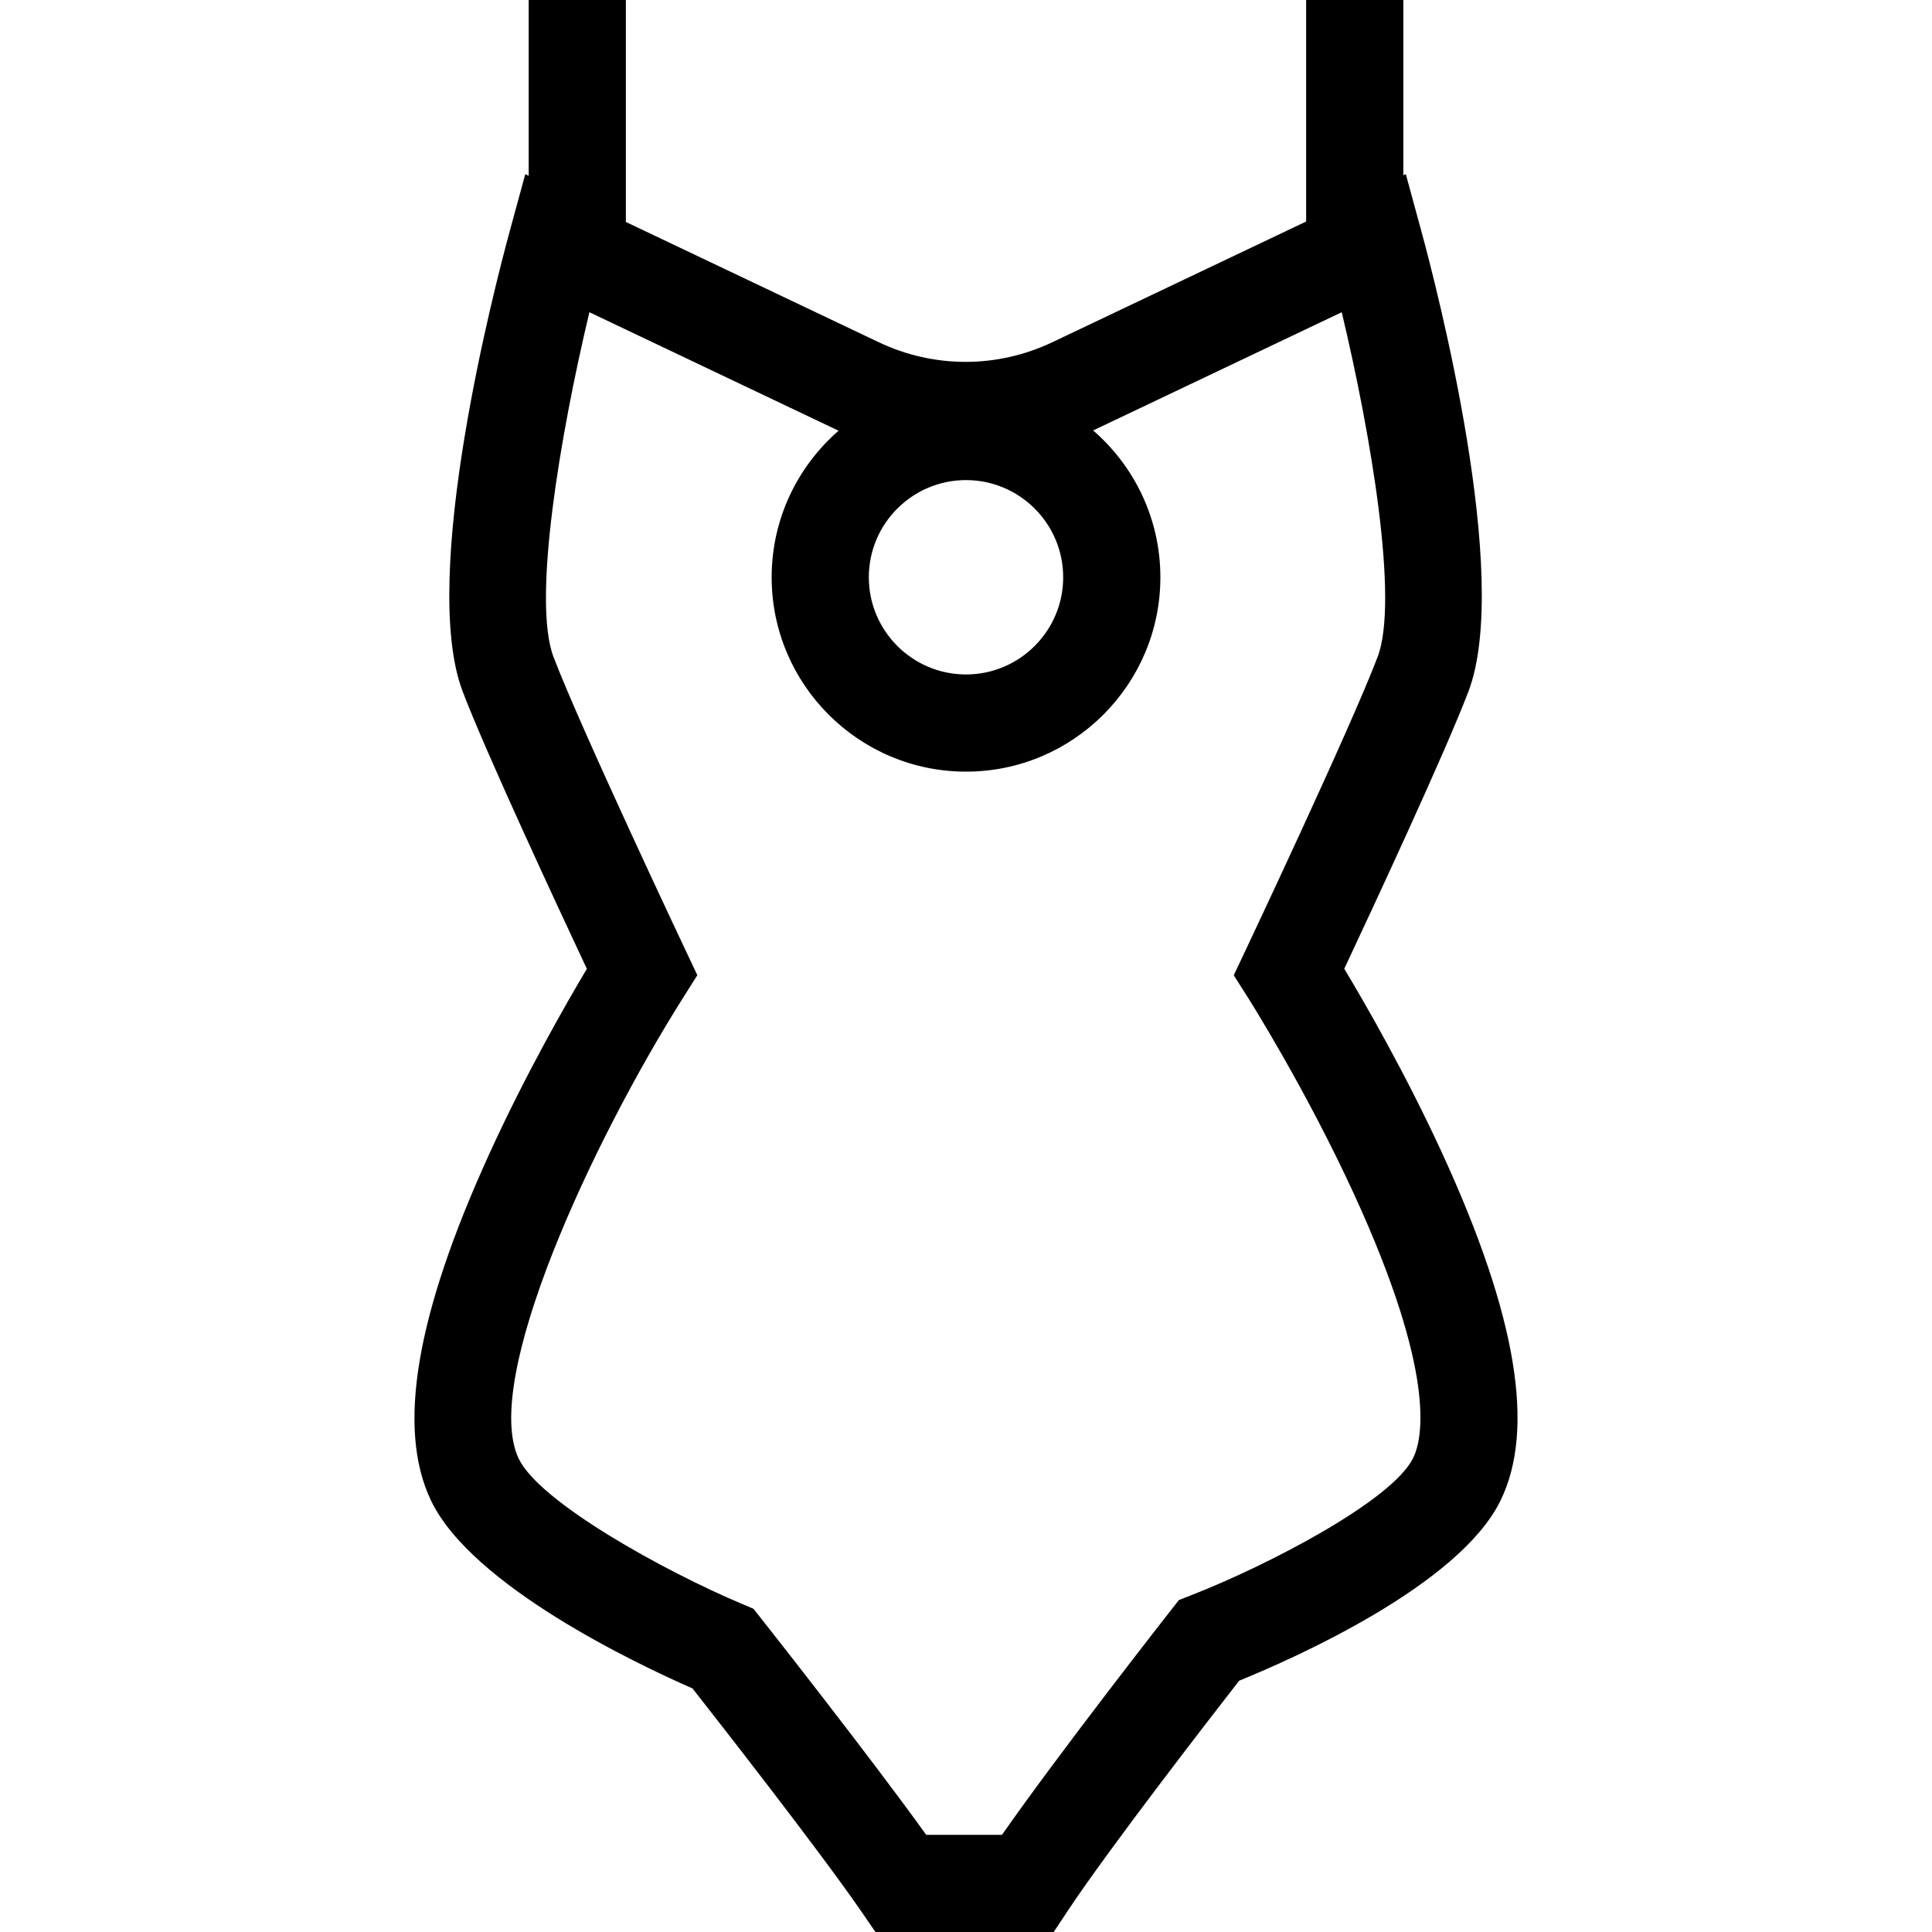 <?xml version="1.0" encoding="iso-8859-1"?>
<!-- Uploaded to: SVG Repo, www.svgrepo.com, Generator: SVG Repo Mixer Tools -->
<svg fill="#000000" height="800px" width="800px" version="1.1" id="Capa_1" xmlns="http://www.w3.org/2000/svg" xmlns:xlink="http://www.w3.org/1999/xlink" 
	 viewBox="0 0 397.608 397.608" xml:space="preserve">
<path id="XMLID_230_" d="M296.865,237.474c-7.553-16.46-15.906-30.938-20.213-38.101c5.801-12.354,20.73-44.388,25.552-57.063
	c8.955-23.537-6.543-83.217-9.741-94.942l-3.146-11.534l-0.512,0.244V0h-20v45.59l-52.204,24.828
	c-11.369,5.408-24.41,5.407-35.779,0l-52.018-24.74V0h-20v36.166l-0.698-0.332l-3.146,11.534
	c-3.198,11.725-18.697,71.405-9.742,94.941c4.824,12.681,19.765,44.738,25.56,57.08c-4.27,7.147-12.551,21.59-20.053,38.027
	c-15.165,33.225-19.099,56.575-12.029,71.387c8.39,17.574,42.411,33.677,53.819,38.676c5.793,7.378,26.132,33.395,34.678,45.802
	l2.98,4.328h36.681l2.967-4.472c8.479-12.78,29.201-39.537,35.203-47.245c11.562-4.715,45.19-19.649,53.734-36.973
	C316.04,294.155,312.15,270.785,296.865,237.474z M198.805,98.804c11.028,0,20,8.972,20,20s-8.972,20-20,20s-20-8.972-20-20
	S187.777,98.804,198.805,98.804z M290.822,300.072c-4.329,8.778-29.801,22.029-45.649,28.22l-2.551,0.995l-1.688,2.155
	c-1.018,1.299-23.017,29.404-34.723,46.167h-15.596c-11.591-16.139-32.97-43.25-33.958-44.504l-1.596-2.02l-2.368-1
	c-15.998-6.754-41.663-20.927-45.945-29.898c-7.724-16.181,15.134-65.207,33.831-94.849l2.934-4.647l-2.35-4.968
	c-0.216-0.456-21.62-45.732-27.248-60.525c-4.424-11.627,1.39-45.838,7.385-70.944l50.936,24.225
	c0.116,0.055,0.236,0.101,0.352,0.156c-8.433,7.339-13.78,18.138-13.78,30.169c0,22.056,17.944,40,40,40s40-17.944,40-40
	c0-12.061-5.373-22.884-13.843-30.224c0.076-0.036,0.153-0.065,0.229-0.101l50.936-24.225c5.995,25.105,11.809,59.316,7.384,70.944
	c-5.627,14.792-27.032,60.069-27.248,60.525l-2.358,4.985l2.958,4.655c0.117,0.185,11.858,18.732,21.824,40.452
	C295.606,282.688,292.809,296.042,290.822,300.072z"/>
</svg>